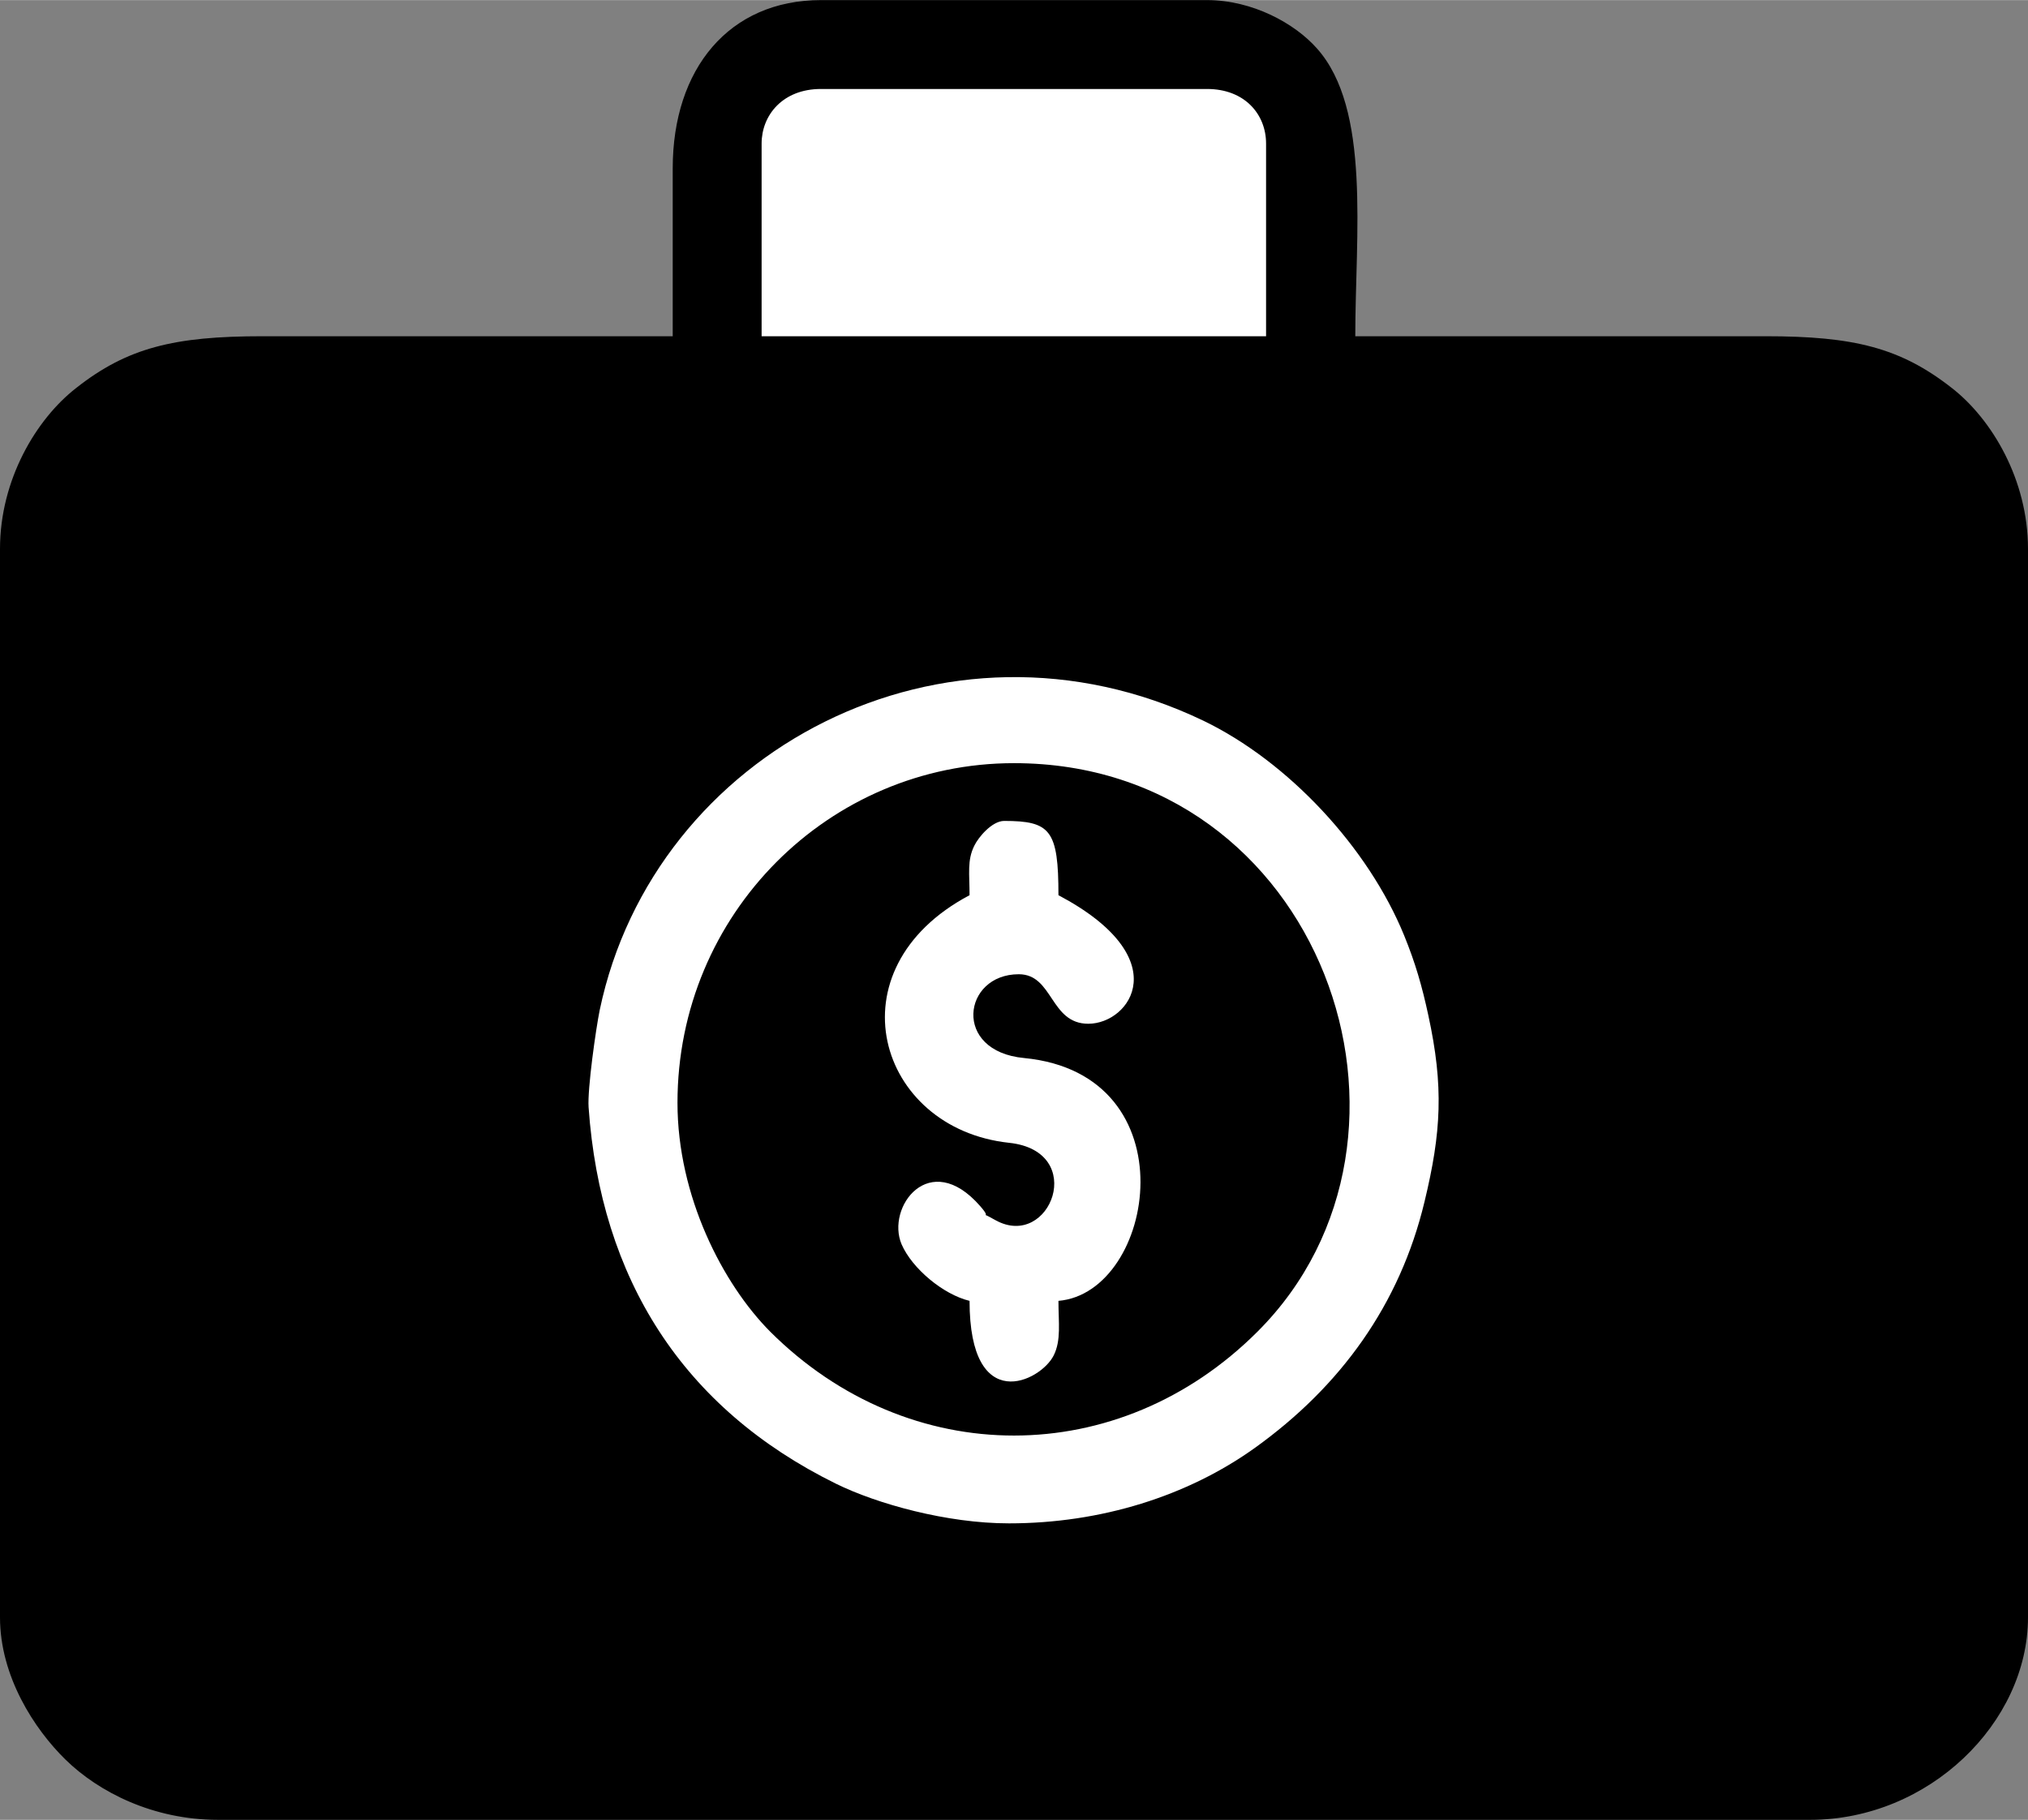<?xml version="1.0" encoding="UTF-8"?> <!-- Creator: CorelDRAW X7 --> <svg xmlns="http://www.w3.org/2000/svg" xmlns:xlink="http://www.w3.org/1999/xlink" xml:space="preserve" width="108.494mm" height="97.38mm" style="shape-rendering:geometricPrecision; text-rendering:geometricPrecision; image-rendering:optimizeQuality; fill-rule:evenodd; clip-rule:evenodd" viewBox="0 0 6388 5733"><rect x="0" y="0" width="6388" height="5733" fill="#808080" stroke="none"/> <defs> <style type="text/css"> <![CDATA[ .fil0 {fill:black} .fil2 {fill:black} .fil1 {fill:white} ]]> </style> </defs> <g id="Слой_x0020_1">  <path class="fil0" d="M2119 530l0 529 -1293 0c-277,0 -425,36 -586,163 -126,98 -240,289 -240,507l0 3366c0,186 108,352 206,448 105,103 277,190 480,190l5016 0c374,0 686,-306 686,-638l0 -3366c0,-218 -114,-409 -240,-507 -162,-127 -309,-163 -586,-163l-1293 0c0,-320 50,-716 -121,-907 -70,-79 -203,-152 -346,-152l-1216 0c-290,0 -467,217 -467,530z"></path> <path class="fil1" d="M2399 452c0,-89 66,-172 187,-172l1216 0c119,0 186,80 186,172l0 607 -1589 0 0 -607z"></path> <path class="fil2" d="M5749 5453l-5110 0c-95,0 -187,-54 -239,-104 -45,-45 -120,-143 -120,-223l0 -3428c0,-193 185,-358 406,-358l5016 0c116,0 210,42 277,98 61,51 128,153 128,260l0 3397c0,180 -180,358 -358,358z"></path> <path class="fil1" d="M2134 3474c0,-595 477,-1070 1060,-1070 969,0 1382,1177 767,1791 -436,436 -1097,437 -1535,0 -149,-150 -292,-426 -292,-721zm1044 1325c290,0 563,-86 775,-238 269,-193 456,-450 534,-775 53,-219 61,-363 12,-588 -20,-93 -41,-165 -76,-251 -113,-277 -365,-548 -633,-677 -814,-390 -1730,95 -1901,912 -12,59 -39,249 -35,306 38,540 296,948 779,1186 130,64 350,125 545,125z"></path> <path class="fil1" d="M3054 2820c-440,233 -291,735 124,780 250,26 130,339 -42,244 -64,-36 -4,6 -49,-45 -159,-182 -297,4 -247,121 33,76 131,158 214,178 0,364 224,254 265,172 24,-48 15,-103 15,-172 306,-26 419,-714 -108,-765 -227,-21 -194,-264 -17,-264 109,0 98,156 219,156 132,0 280,-207 -94,-405 0,-205 -25,-234 -171,-234 -38,0 -81,51 -94,78 -23,46 -15,88 -15,156z"></path> </g> </svg> 